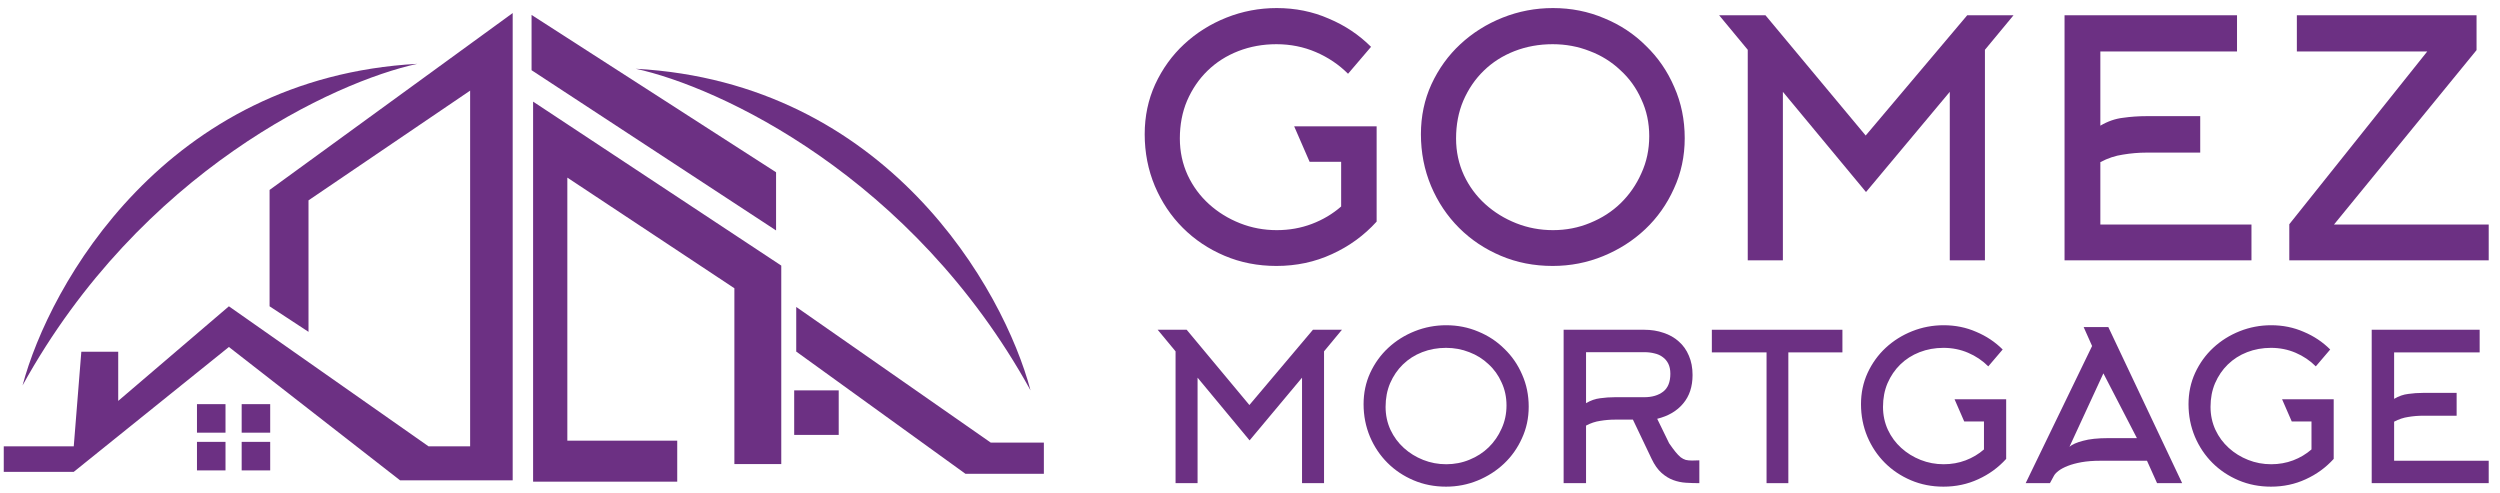 <svg xmlns="http://www.w3.org/2000/svg" width="213" height="42" viewBox="0 0 213 42" fill="none"><path d="M1.921 32.84C4.216 24.196 14.157 6.614 35.558 5.438C28.55 6.95 12.013 14.547 1.921 32.84Z" fill="#6C3083"></path><path d="M87.801 33.26C85.506 24.616 75.565 7.034 54.164 5.858C61.172 7.37 77.71 14.967 87.801 33.26Z" fill="#6C3083"></path><path d="M45.289 5.982V1.272L66.121 14.678V19.633L45.289 5.982Z" fill="#6C3083"></path><path d="M6.284 38.025H0.32V40.201H6.284L19.502 29.563L34.09 40.927H43.681V1.112L22.968 16.183V26.097L26.285 28.273V17.07L40.055 7.721V38.025H36.508L19.502 26.097L10.072 34.157V29.966H6.929L6.284 38.025Z" fill="#6C3083"></path><path d="M16.782 34.433H19.213V36.864H16.782V34.433Z" fill="#6C3083"></path><path d="M16.782 37.647H19.213V40.078H16.782V37.647Z" fill="#6C3083"></path><path d="M20.59 34.433H23.021V36.864H20.59V34.433Z" fill="#6C3083"></path><path d="M67.665 33.26H71.458V37.054H67.665V33.26Z" fill="#6C3083"></path><path d="M20.59 37.647H23.021V40.078H20.59V37.647Z" fill="#6C3083"></path><path d="M45.42 41.038V8.658L66.564 22.629V39.54H62.569V24.559L48.337 15.133V37.543H57.7V41.038H45.42Z" fill="#6C3083"></path><path d="M84.412 37.71L67.839 26.152V29.953L82.257 40.368H88.937V37.71H84.412Z" fill="#6C3083"></path><path d="M195.048 22.183V19.104L206.804 4.382H195.692V1.303H211.002V4.27L198.854 19.132H212.038V22.183H195.048Z" fill="#6C3083"></path><path d="M178.95 19.132H191.825V22.183H175.899V1.303H190.594V4.382H178.95V10.707C179.584 10.334 180.228 10.11 180.881 10.036C181.534 9.942 182.206 9.896 182.896 9.896H187.459V13.002H182.896C182.225 13.002 181.553 13.059 180.881 13.171C180.228 13.264 179.584 13.478 178.95 13.814V19.132Z" fill="#6C3083"></path><path d="M158.984 16.361L151.902 7.824V22.183H148.908V4.242L146.472 1.303H150.419L158.956 11.547L167.605 1.303H171.551L169.116 4.242V22.183H166.121V7.824L158.984 16.361Z" fill="#6C3083"></path><path d="M140.515 11.603C140.515 10.465 140.291 9.42 139.843 8.468C139.414 7.498 138.817 6.668 138.052 5.977C137.305 5.268 136.438 4.727 135.449 4.354C134.46 3.962 133.405 3.766 132.286 3.766C131.129 3.766 130.047 3.962 129.039 4.354C128.031 4.746 127.154 5.305 126.408 6.033C125.68 6.742 125.102 7.591 124.673 8.58C124.262 9.55 124.057 10.623 124.057 11.799C124.057 12.919 124.281 13.963 124.729 14.934C125.176 15.886 125.783 16.706 126.548 17.397C127.313 18.087 128.19 18.628 129.179 19.02C130.168 19.412 131.213 19.608 132.314 19.608C133.433 19.608 134.488 19.403 135.477 18.992C136.484 18.582 137.352 18.022 138.08 17.313C138.826 16.585 139.414 15.736 139.843 14.766C140.291 13.796 140.515 12.741 140.515 11.603ZM143.538 11.771C143.538 13.32 143.23 14.757 142.614 16.081C142.017 17.406 141.205 18.554 140.179 19.524C139.153 20.494 137.958 21.259 136.596 21.819C135.234 22.379 133.797 22.659 132.286 22.659C130.7 22.659 129.226 22.37 127.864 21.791C126.501 21.213 125.316 20.42 124.309 19.412C123.301 18.405 122.508 17.22 121.93 15.857C121.351 14.477 121.062 13.002 121.062 11.435C121.062 9.905 121.361 8.487 121.958 7.181C122.573 5.856 123.394 4.718 124.421 3.766C125.466 2.796 126.669 2.04 128.031 1.499C129.394 0.958 130.821 0.687 132.314 0.687C133.863 0.687 135.318 0.976 136.68 1.555C138.042 2.115 139.227 2.898 140.235 3.906C141.261 4.895 142.064 6.061 142.642 7.405C143.239 8.748 143.538 10.204 143.538 11.771Z" fill="#6C3083"></path><path d="M114.853 6.285C114.07 5.501 113.155 4.886 112.11 4.438C111.066 3.99 109.946 3.766 108.752 3.766C107.595 3.766 106.513 3.962 105.505 4.354C104.497 4.746 103.62 5.305 102.874 6.033C102.146 6.742 101.568 7.591 101.139 8.58C100.728 9.55 100.523 10.623 100.523 11.799C100.523 12.919 100.747 13.963 101.194 14.934C101.642 15.886 102.249 16.706 103.014 17.397C103.779 18.087 104.656 18.628 105.645 19.02C106.634 19.412 107.679 19.608 108.78 19.608C109.843 19.608 110.842 19.431 111.775 19.076C112.708 18.722 113.538 18.227 114.266 17.593V13.786H111.579L110.263 10.763H117.289V18.88C116.225 20.056 114.956 20.98 113.482 21.651C112.027 22.323 110.45 22.659 108.752 22.659C107.166 22.659 105.692 22.37 104.329 21.791C102.967 21.213 101.782 20.42 100.775 19.412C99.767 18.405 98.974 17.22 98.395 15.857C97.817 14.477 97.528 13.002 97.528 11.435C97.528 9.905 97.826 8.487 98.424 7.181C99.039 5.856 99.86 4.718 100.887 3.766C101.932 2.796 103.135 2.04 104.497 1.499C105.859 0.958 107.287 0.687 108.78 0.687C110.366 0.687 111.84 0.986 113.202 1.583C114.583 2.161 115.786 2.964 116.813 3.99L114.853 6.285Z" fill="#6C3083"></path><path d="M203.979 39.255H212.038V41.165H202.069V28.095H211.267V30.023H203.979V33.982C204.376 33.748 204.779 33.608 205.187 33.562C205.596 33.503 206.017 33.474 206.449 33.474H209.305V35.419H206.449C206.028 35.419 205.608 35.454 205.187 35.524C204.779 35.582 204.376 35.717 203.979 35.927V39.255Z" fill="#6C3083"></path><path d="M197.307 31.214C196.816 30.723 196.244 30.338 195.59 30.058C194.936 29.777 194.235 29.637 193.487 29.637C192.763 29.637 192.086 29.76 191.455 30.005C190.824 30.25 190.275 30.601 189.808 31.056C189.353 31.5 188.991 32.032 188.722 32.651C188.465 33.258 188.337 33.929 188.337 34.665C188.337 35.366 188.477 36.02 188.757 36.628C189.037 37.223 189.417 37.737 189.896 38.169C190.375 38.602 190.924 38.94 191.543 39.185C192.162 39.431 192.816 39.553 193.505 39.553C194.171 39.553 194.796 39.442 195.38 39.221C195.964 38.999 196.483 38.689 196.939 38.292V35.909H195.257L194.433 34.017H198.831V39.098C198.165 39.834 197.371 40.412 196.448 40.832C195.537 41.253 194.55 41.463 193.487 41.463C192.495 41.463 191.572 41.282 190.719 40.92C189.867 40.558 189.125 40.062 188.494 39.431C187.864 38.8 187.367 38.058 187.005 37.206C186.643 36.341 186.462 35.419 186.462 34.438C186.462 33.48 186.649 32.592 187.023 31.775C187.408 30.945 187.922 30.233 188.564 29.637C189.218 29.03 189.972 28.557 190.824 28.218C191.677 27.879 192.571 27.71 193.505 27.71C194.498 27.71 195.42 27.897 196.273 28.271C197.137 28.633 197.891 29.135 198.533 29.777L197.307 31.214Z" fill="#6C3083"></path><path d="M177.528 27.868H179.63L185.92 41.165H183.782L182.924 39.256H178.947C178.351 39.256 177.82 39.296 177.352 39.378C176.897 39.46 176.506 39.565 176.178 39.694C175.851 39.822 175.589 39.962 175.39 40.114C175.192 40.266 175.057 40.412 174.987 40.552L174.654 41.165H172.587L178.246 29.48L177.528 27.868ZM182.065 37.328L179.209 31.81L176.319 38.064C176.552 37.866 176.938 37.696 177.475 37.556C178.012 37.404 178.736 37.328 179.647 37.328H182.065Z" fill="#6C3083"></path><path d="M169.402 31.214C168.911 30.723 168.339 30.338 167.685 30.058C167.031 29.777 166.33 29.637 165.582 29.637C164.858 29.637 164.181 29.76 163.55 30.005C162.919 30.25 162.37 30.601 161.903 31.056C161.448 31.5 161.086 32.032 160.817 32.651C160.56 33.258 160.432 33.929 160.432 34.665C160.432 35.366 160.572 36.02 160.852 36.628C161.132 37.223 161.512 37.737 161.991 38.169C162.47 38.602 163.019 38.94 163.638 39.185C164.257 39.431 164.911 39.553 165.6 39.553C166.266 39.553 166.89 39.442 167.474 39.221C168.058 38.999 168.578 38.689 169.034 38.292V35.909H167.352L166.528 34.017H170.926V39.098C170.26 39.834 169.466 40.412 168.543 40.832C167.632 41.253 166.645 41.463 165.582 41.463C164.59 41.463 163.667 41.282 162.814 40.92C161.962 40.558 161.22 40.062 160.589 39.431C159.958 38.8 159.462 38.058 159.1 37.206C158.738 36.341 158.557 35.419 158.557 34.438C158.557 33.48 158.744 32.592 159.118 31.775C159.503 30.945 160.017 30.233 160.659 29.637C161.313 29.03 162.067 28.557 162.919 28.218C163.772 27.879 164.665 27.71 165.6 27.71C166.593 27.71 167.515 27.897 168.368 28.271C169.232 28.633 169.986 29.135 170.628 29.777L169.402 31.214Z" fill="#6C3083"></path><path d="M152.367 30.023V41.165H150.51V30.023H145.849V28.095H156.974V30.023H152.367Z" fill="#6C3083"></path><path d="M135.131 34.35C135.528 34.116 135.931 33.976 136.34 33.929C136.749 33.871 137.169 33.842 137.601 33.842H140.089C140.755 33.842 141.292 33.684 141.701 33.369C142.11 33.053 142.314 32.545 142.314 31.845C142.314 31.506 142.256 31.22 142.139 30.986C142.022 30.753 141.864 30.566 141.666 30.426C141.467 30.274 141.234 30.169 140.965 30.11C140.696 30.04 140.404 30.005 140.089 30.005H135.131V34.35ZM139.125 35.752H137.601C137.181 35.752 136.76 35.787 136.34 35.857C135.931 35.915 135.528 36.049 135.131 36.26V41.165H133.221V28.095H140.089C140.685 28.095 141.234 28.183 141.736 28.358C142.238 28.522 142.67 28.767 143.032 29.094C143.406 29.421 143.692 29.824 143.891 30.303C144.101 30.782 144.206 31.331 144.206 31.95C144.206 32.943 143.937 33.754 143.4 34.385C142.875 35.016 142.139 35.448 141.193 35.681L142.209 37.766C142.419 38.07 142.6 38.315 142.752 38.502C142.904 38.689 143.05 38.841 143.19 38.958C143.33 39.063 143.476 39.139 143.628 39.185C143.78 39.221 143.961 39.238 144.171 39.238L144.784 39.221V41.165C144.411 41.165 144.031 41.154 143.645 41.13C143.272 41.107 142.91 41.031 142.559 40.902C142.209 40.774 141.876 40.569 141.561 40.289C141.245 40.009 140.965 39.612 140.72 39.098L139.125 35.752Z" fill="#6C3083"></path><path d="M128.354 34.543C128.354 33.83 128.213 33.176 127.933 32.581C127.664 31.973 127.291 31.453 126.812 31.021C126.345 30.577 125.801 30.239 125.182 30.005C124.563 29.76 123.903 29.637 123.203 29.637C122.479 29.637 121.801 29.76 121.17 30.005C120.54 30.25 119.991 30.601 119.524 31.056C119.068 31.5 118.706 32.032 118.437 32.651C118.18 33.258 118.052 33.929 118.052 34.665C118.052 35.366 118.192 36.02 118.472 36.628C118.753 37.223 119.132 37.737 119.611 38.169C120.09 38.602 120.639 38.94 121.258 39.185C121.877 39.431 122.531 39.553 123.22 39.553C123.921 39.553 124.581 39.425 125.2 39.168C125.831 38.911 126.374 38.561 126.829 38.117C127.297 37.661 127.664 37.13 127.933 36.523C128.213 35.915 128.354 35.255 128.354 34.543ZM130.246 34.648C130.246 35.617 130.053 36.517 129.668 37.346C129.294 38.175 128.786 38.894 128.143 39.501C127.501 40.108 126.753 40.587 125.901 40.938C125.048 41.288 124.149 41.463 123.203 41.463C122.21 41.463 121.287 41.282 120.435 40.92C119.582 40.558 118.84 40.062 118.21 39.431C117.579 38.8 117.082 38.058 116.72 37.206C116.358 36.341 116.177 35.419 116.177 34.438C116.177 33.48 116.364 32.592 116.738 31.775C117.123 30.945 117.637 30.233 118.28 29.637C118.934 29.03 119.687 28.557 120.54 28.218C121.392 27.879 122.286 27.71 123.22 27.71C124.19 27.71 125.101 27.891 125.953 28.253C126.806 28.604 127.548 29.094 128.178 29.725C128.821 30.344 129.323 31.074 129.685 31.915C130.059 32.756 130.246 33.667 130.246 34.648Z" fill="#6C3083"></path><path d="M106.465 37.521L102.033 32.178V41.165H100.158V29.935L98.634 28.095H101.104L106.448 34.508L111.862 28.095H114.332L112.808 29.935V41.165H110.933V32.178L106.465 37.521Z" fill="#6C3083"></path></svg>